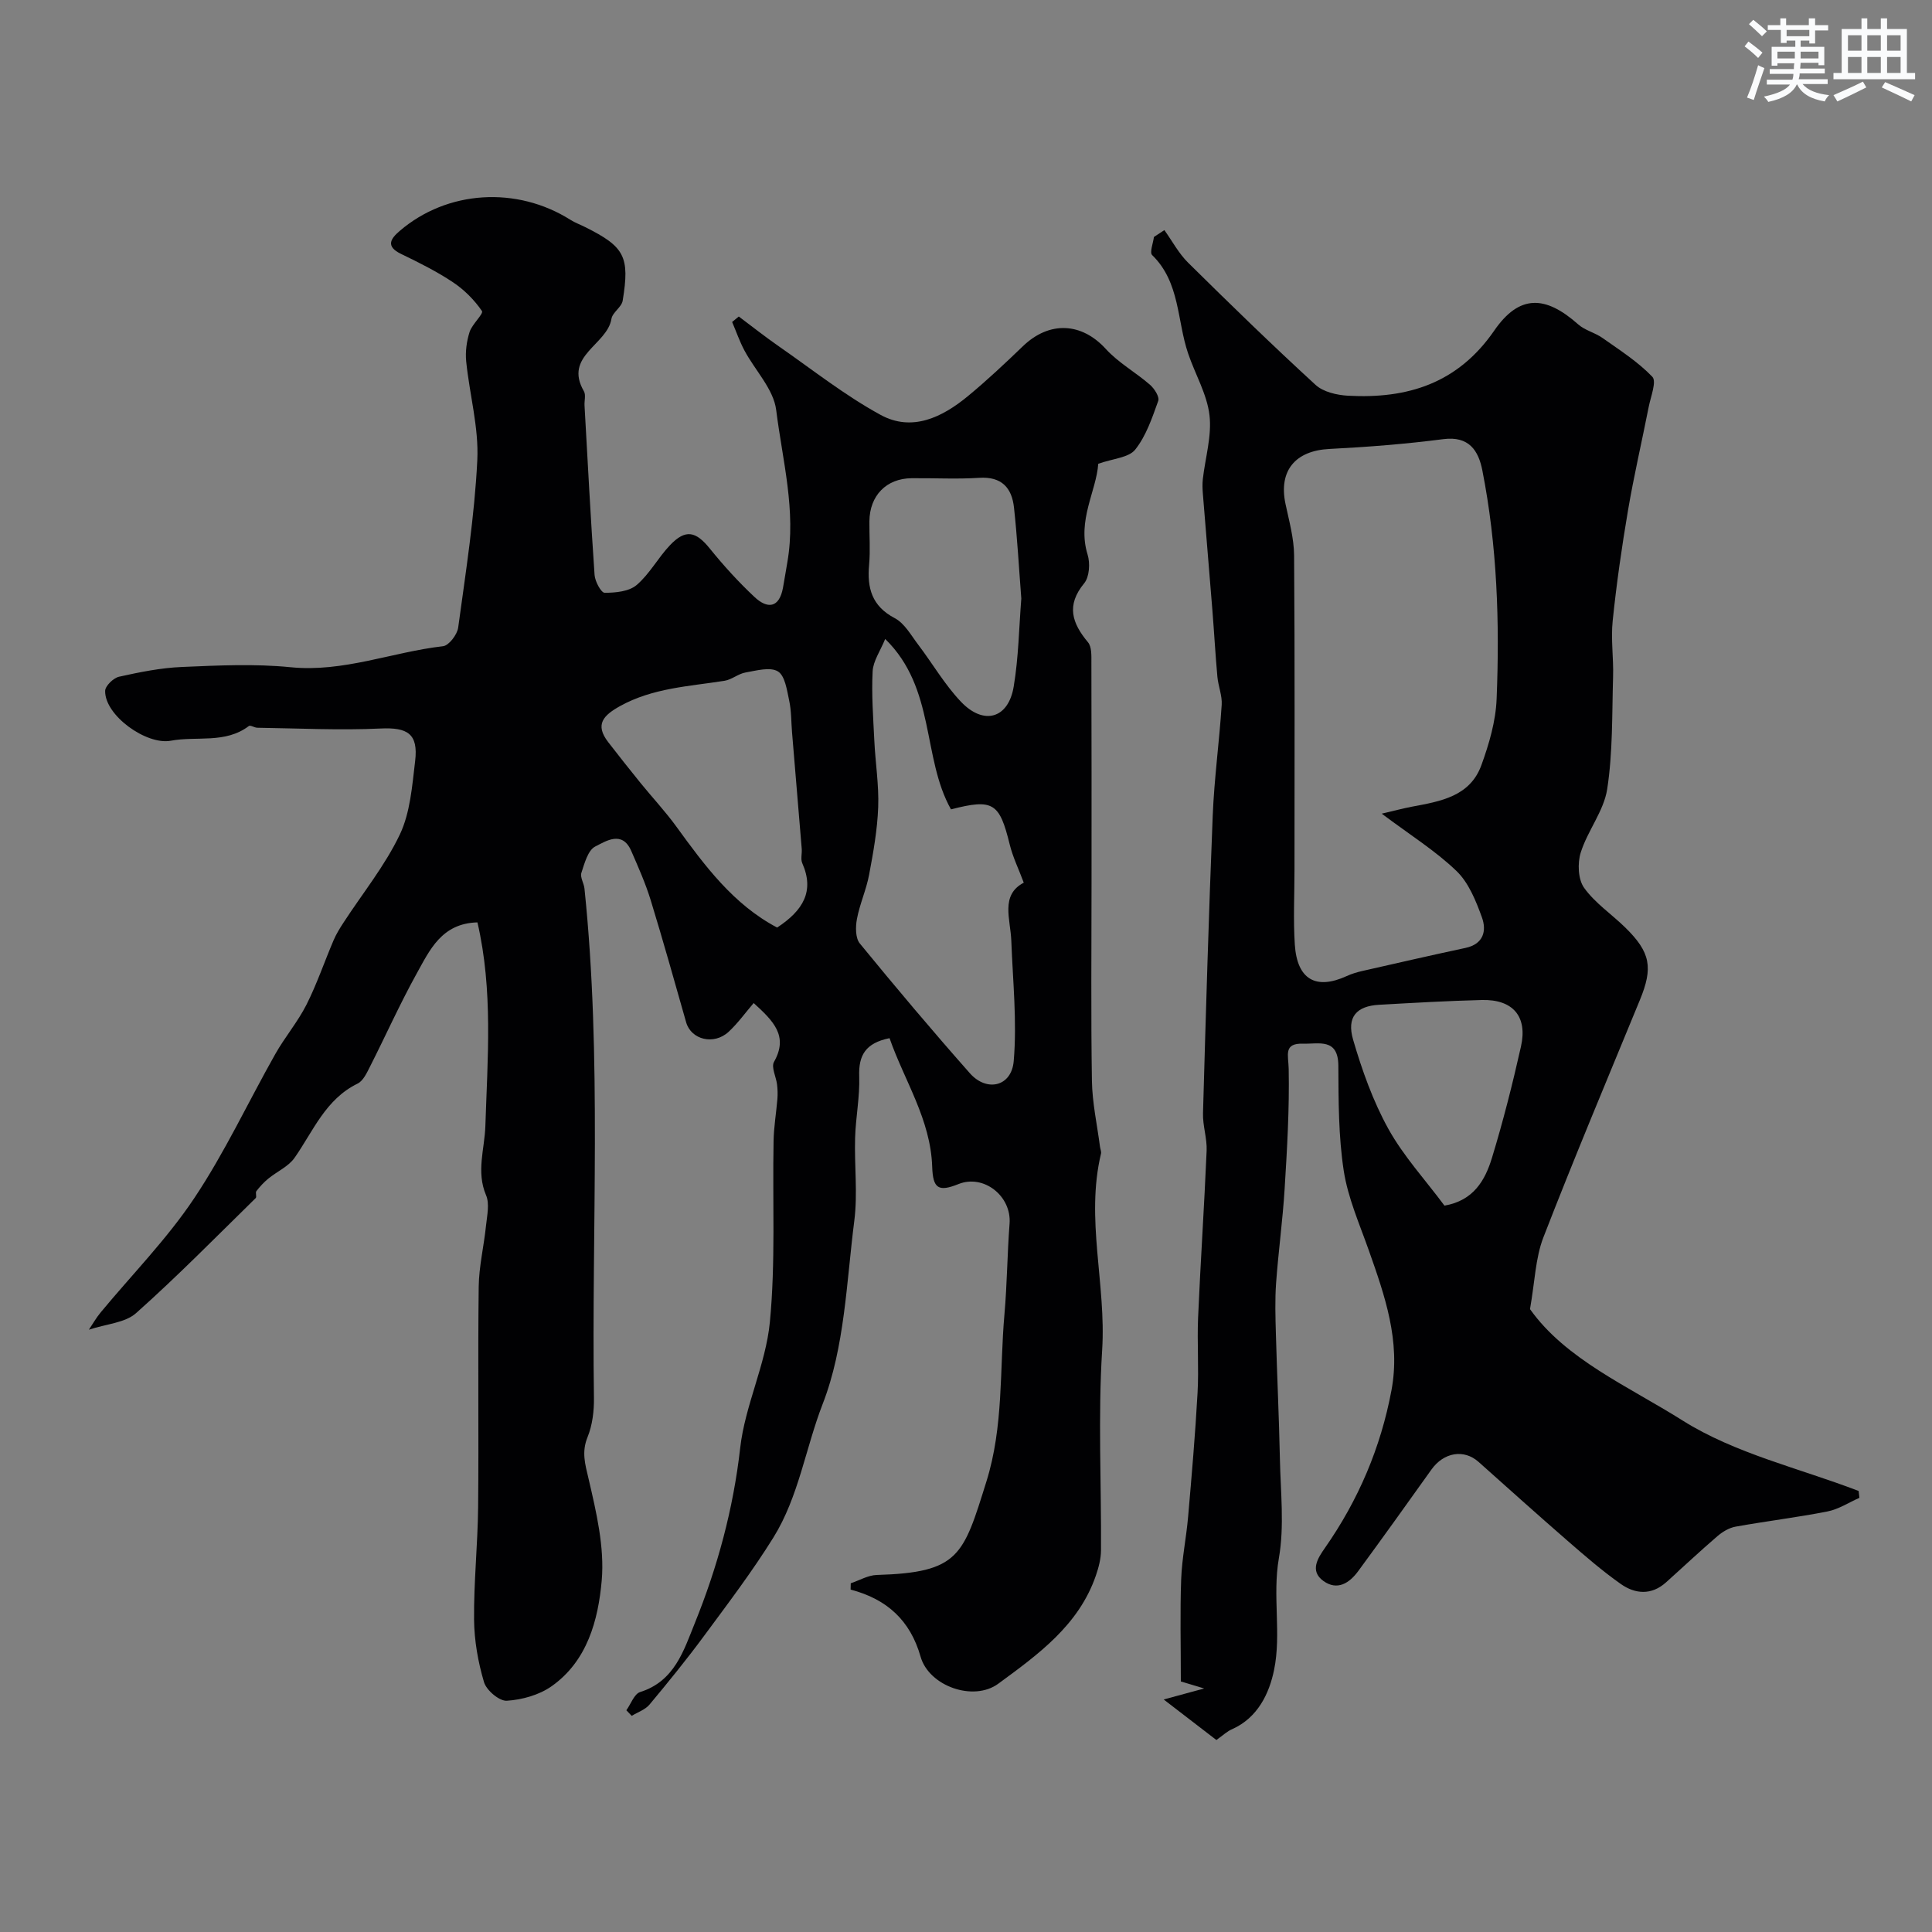 <svg enable-background="new 0 0 400 400" viewBox="0 0 400 400" xmlns="http://www.w3.org/2000/svg"><rect x="0" y="0" width="400" height="400" fill="#808080" stroke="none"/><path d="m176.14 327.8c1.8-.6 3.58-1.67 5.39-1.72 17.09-.5 17.89-3.99 22.69-19.33 3.59-11.47 2.72-23.08 3.74-34.64.55-6.24.58-12.52 1.06-18.76.44-5.71-5.35-10.3-10.58-8.2-4.15 1.67-5.29.93-5.44-3.58-.32-9.81-5.74-17.78-8.83-26.63-4.97 1.01-6.43 3.54-6.28 7.88.15 4.24-.73 8.51-.85 12.78-.17 5.7.55 11.48-.16 17.09-1.63 12.77-1.98 26.21-6.54 37.95-3.56 9.16-4.97 19.23-10.2 27.66-4.38 7.05-9.43 13.7-14.37 20.39-3.59 4.87-7.42 9.58-11.3 14.23-.89 1.06-2.44 1.57-3.68 2.33-.37-.39-.74-.77-1.11-1.16.94-1.3 1.63-3.38 2.85-3.77 7.11-2.22 9.02-8.57 11.32-14.26 4.71-11.64 7.97-23.64 9.4-36.28.99-8.8 5.29-17.24 6.14-26.03 1.2-12.41.53-25 .77-37.51.05-2.9.55-5.79.79-8.69.08-1 .05-2.03-.07-3.02-.19-1.59-1.25-3.59-.63-4.68 3.02-5.33-.08-8.43-4.21-12.18-1.71 1.99-3.26 4.16-5.17 5.94-3.06 2.84-7.78 1.66-8.81-1.95-2.4-8.44-4.77-16.9-7.34-25.29-1.07-3.48-2.57-6.85-4.03-10.2-1.87-4.29-5.25-2.02-7.45-.91-1.51.76-2.22 3.47-2.87 5.45-.3.92.53 2.16.64 3.27 3.64 35.07 1.45 70.26 1.96 105.39.04 2.73-.31 5.67-1.32 8.16-1.27 3.12-.51 5.58.21 8.65 1.6 6.88 3.32 14.13 2.72 21.03-.72 8.16-2.96 16.68-10.38 21.91-2.57 1.81-6.1 2.8-9.27 3-1.55.1-4.22-2.16-4.72-3.85-1.24-4.17-2.02-8.62-2.06-12.96-.07-7.76.76-15.53.84-23.3.15-15.19-.07-30.39.12-45.58.05-4.22 1.08-8.43 1.51-12.65.22-2.11.78-4.54.01-6.33-2.07-4.87-.29-9.57-.14-14.33.45-14.01 1.62-28.04-1.64-42.15-7.42.19-9.89 5.75-12.6 10.63-3.47 6.26-6.4 12.83-9.64 19.22-.66 1.3-1.41 2.95-2.56 3.52-6.67 3.25-9.19 9.84-13.07 15.38-1.27 1.81-3.64 2.83-5.44 4.31-.92.75-1.74 1.65-2.46 2.58-.25.32.12 1.18-.14 1.44-8.19 8.02-16.22 16.21-24.77 23.82-2.27 2.02-6.15 2.23-9.77 3.43.78-1.15 1.51-2.46 2.45-3.59 6.49-7.84 13.72-15.18 19.34-23.6 6.33-9.47 11.18-19.92 16.8-29.87 1.98-3.51 4.65-6.65 6.46-10.23 2.17-4.3 3.72-8.91 5.62-13.35.55-1.28 1.29-2.49 2.06-3.66 3.93-6.04 8.56-11.75 11.64-18.2 2.17-4.56 2.56-10.07 3.18-15.23.68-5.68-1.59-7-7.16-6.74-8.49.4-17.01-.04-25.52-.16-.59-.01-1.43-.59-1.74-.36-4.91 3.72-10.79 2.04-16.17 3.05-5.04.94-13.69-5.23-13.59-10.32.02-1.03 1.71-2.67 2.87-2.93 4.28-.95 8.65-1.84 13.02-2.02 7.49-.32 15.06-.69 22.48.05 10.97 1.1 21.04-3.14 31.59-4.35 1.21-.14 2.93-2.4 3.13-3.85 1.57-11.52 3.39-23.06 3.96-34.66.33-6.76-1.61-13.61-2.3-20.45-.2-2 .09-4.17.7-6.09.51-1.62 2.95-3.78 2.56-4.35-1.57-2.3-3.68-4.41-6.01-5.96-3.38-2.25-7.07-4.09-10.74-5.86-3.26-1.58-2.14-3.17-.25-4.78 9.81-8.4 24.19-9.3 35.32-2.28.96.61 2.06 1 3.08 1.52 8.13 4.06 9.24 6.08 7.74 15.22-.22 1.35-2.11 2.42-2.33 3.77-.87 5.4-9.95 7.64-5.7 14.98.44.76.07 1.97.13 2.96.66 11.7 1.27 23.4 2.08 35.08.09 1.34 1.36 3.69 2.09 3.69 2.25 0 5.04-.26 6.62-1.61 2.69-2.29 4.44-5.66 6.92-8.26 3.21-3.37 5.34-2.88 8.26.75 2.85 3.52 5.93 6.91 9.23 10 2.66 2.49 5.11 2.32 5.89-1.93.32-1.75.59-3.51.9-5.26 1.86-10.69-1.01-21.11-2.31-31.54-.54-4.31-4.37-8.19-6.58-12.33-1-1.88-1.7-3.92-2.54-5.89.46-.38.92-.75 1.38-1.13 2.75 2.06 5.45 4.2 8.27 6.16 6.97 4.84 13.68 10.17 21.09 14.21 6.52 3.56 12.78.49 18.08-3.89 3.95-3.26 7.69-6.78 11.38-10.33 5.51-5.3 12.18-4.91 17.17.57 2.61 2.86 6.18 4.84 9.14 7.41.91.79 2.01 2.51 1.71 3.34-1.26 3.51-2.5 7.24-4.77 10.09-1.33 1.67-4.56 1.84-7.65 2.93-.38 5.64-4.4 11.7-2.21 18.78.56 1.79.39 4.64-.7 5.96-3.76 4.57-2.53 8.24.79 12.22.79.95.7 2.8.7 4.23.05 15.17.03 30.33.03 45.5 0 13.69-.14 27.38.08 41.06.07 4.55 1.08 9.09 1.67 13.63.06.49.31 1.01.21 1.45-3.24 13.55 1.1 27.05.24 40.66-.87 13.78-.15 27.65-.24 41.48-.01 1.74-.49 3.55-1.06 5.21-3.55 10.31-11.98 16.35-20.2 22.39-5.15 3.78-14.36.5-16.09-5.58-2.13-7.5-6.96-11.94-14.49-13.9.01-.42.02-.87.03-1.31zm7.13-195.51c-1.03 2.52-2.49 4.57-2.6 6.7-.25 4.77.12 9.58.35 14.37.22 4.59.97 9.18.8 13.75-.17 4.68-1.01 9.37-1.88 13.99-.58 3.1-1.94 6.06-2.52 9.16-.31 1.63-.33 3.95.6 5.08 7.43 9.08 15 18.06 22.77 26.85 3.49 3.96 8.64 2.8 9.09-2.51.7-8.23-.19-16.59-.5-24.9-.17-4.51-2.31-9.46 2.58-12.03-1.06-2.84-2.27-5.3-2.91-7.91-2.12-8.64-3.41-9.52-12.16-7.27-6.04-10.77-3.13-25.02-13.62-35.28zm-22.37 59.75c5.37-3.53 7.77-7.52 5.2-13.33-.37-.84-.03-1.98-.11-2.97-.66-8.01-1.34-16.02-2-24.03-.19-2.23-.13-4.5-.6-6.67-.46-2.15-.86-5.14-2.33-6.03-1.61-.98-4.45-.17-6.7.22-1.51.26-2.85 1.48-4.36 1.72-7.35 1.16-14.85 1.48-21.63 5.24-3.41 1.9-5.29 3.79-2.44 7.47 2.2 2.84 4.42 5.66 6.68 8.44 2.45 3.02 5.13 5.88 7.41 9.02 5.89 8.11 11.81 16.14 20.88 20.92zm50.55-68.12c-.49-6.31-.83-12.57-1.51-18.8-.44-4.11-2.54-6.5-7.22-6.19-4.65.3-9.33.03-13.99.08-5.23.05-8.68 3.6-8.73 8.92-.03 3 .21 6.02-.06 8.99-.44 4.83.56 8.57 5.32 11.07 2.02 1.06 3.36 3.53 4.85 5.49 2.97 3.91 5.46 8.24 8.81 11.77 4.74 5.01 9.87 3.54 10.96-3.13 1-5.98 1.09-12.12 1.57-18.2z" fill="#010103"/><path d="m251.84 360.25c-3.06-2.35-6.58-5.06-10.91-8.39 3.78-1.03 6.01-1.64 8.38-2.28-2.22-.67-4.2-1.26-4.83-1.45 0-7.58-.18-14.39.07-21.18.16-4.33 1.07-8.63 1.44-12.97.74-8.52 1.48-17.04 1.95-25.58.29-5.18-.11-10.39.11-15.57.5-11.53 1.28-23.05 1.77-34.58.11-2.58-.83-5.19-.75-7.78.58-20.53 1.18-41.06 2.01-61.58.31-7.67 1.36-15.31 1.86-22.97.12-1.9-.71-3.84-.89-5.78-.42-4.6-.67-9.22-1.04-13.82-.64-8.03-1.33-16.06-1.97-24.1-.08-.99-.12-2.01-.01-3 .5-4.44 1.89-8.96 1.38-13.27-.52-4.36-2.97-8.48-4.42-12.76-2.33-6.83-1.65-14.73-7.45-20.38-.56-.55.21-2.47.37-3.75.72-.47 1.44-.95 2.16-1.42 1.63 2.27 2.97 4.83 4.93 6.76 8.66 8.56 17.4 17.06 26.38 25.29 1.6 1.47 4.42 2.11 6.72 2.24 12.32.67 22.72-2.54 30.27-13.49 5.19-7.52 10.59-7.32 17.39-1.27 1.4 1.24 3.47 1.7 5.03 2.81 3.57 2.52 7.33 4.92 10.31 8.03.92.96-.33 4.1-.75 6.22-1.41 7.15-3.07 14.26-4.29 21.45-1.29 7.57-2.38 15.2-3.17 22.84-.4 3.82.2 7.74.08 11.61-.23 7.77-.04 15.62-1.22 23.26-.7 4.53-4.05 8.59-5.47 13.1-.7 2.21-.57 5.56.69 7.32 2.26 3.17 5.71 5.46 8.54 8.24 5.23 5.13 5.77 8.29 3.01 14.99-6.73 16.36-13.59 32.66-19.98 49.15-1.65 4.27-1.76 9.14-2.77 14.85 7.38 10.4 20.34 15.97 31.59 23.06 10.89 6.86 24.2 9.88 36.45 14.59.05.47.11.95.16 1.42-2.2.97-4.31 2.37-6.61 2.82-6.31 1.24-12.71 2.01-19.04 3.15-1.33.24-2.69 1.06-3.74 1.96-3.63 3.12-7.12 6.41-10.68 9.6-2.99 2.67-6.35 2.4-9.3.33-3.88-2.73-7.48-5.86-11.07-8.98-6.19-5.38-12.29-10.86-18.41-16.32-3.03-2.7-7.21-1.99-9.76 1.59-5.02 7.04-10.05 14.07-15.17 21.04-1.8 2.45-4.31 4.1-7.2 2.02-2.94-2.12-1.05-4.86.32-6.83 6.93-9.92 11.56-20.78 13.78-32.65 1.91-10.19-1.37-19.56-4.68-28.93-1.92-5.45-4.33-10.87-5.2-16.5-1.1-7.15-1.08-14.5-1.12-21.76-.03-5.8-4.07-4.47-7.27-4.57-4.16-.13-3.06 2.36-3.01 5.25.16 8.26-.33 16.54-.84 24.79-.4 6.53-1.3 13.03-1.77 19.55-.25 3.49-.14 7.02-.04 10.53.24 8.62.65 17.23.83 25.85.14 6.86.95 13.89-.21 20.54-1.37 7.82.55 15.65-1 23.17-.99 4.82-3.35 9.86-8.66 12.24-1.01.41-1.82 1.21-3.28 2.25zm34.23-191.79c2.7-.63 4.48-1.11 6.28-1.45 5.86-1.1 11.99-2.1 14.35-8.58 1.6-4.4 2.98-9.11 3.16-13.74.64-15.85.12-31.7-2.96-47.32-.8-4.06-2.75-7.14-8.07-6.45-7.81 1.01-15.7 1.63-23.57 2.03-7.09.35-10.57 4.5-9.11 11.39.75 3.53 1.75 7.1 1.78 10.66.16 21.67.08 43.35.08 65.03 0 5.19-.27 10.4.07 15.57.48 7.21 4.38 9.4 10.75 6.48 1.02-.47 2.13-.8 3.23-1.05 7.12-1.62 14.24-3.25 21.38-4.78 3.71-.8 4.38-3.54 3.38-6.31-1.24-3.42-2.74-7.17-5.26-9.6-4.32-4.16-9.5-7.39-15.49-11.88zm12.99 81.15c6.02-1.03 8.41-5.25 9.82-9.84 2.32-7.61 4.28-15.34 6.02-23.1 1.4-6.24-1.68-9.79-8.1-9.63-7.1.18-14.2.59-21.29.99-4.64.26-6.74 2.52-5.36 7.24 1.85 6.33 4.11 12.69 7.29 18.44 3.14 5.66 7.65 10.56 11.62 15.9z" fill="#010103"/><g fill="#fafbfc"><path d="m361.2 9.6.8-1c.9.7 1.9 1.4 2.9 2.3l-.9 1.1c-1-1-2-1.8-2.8-2.4zm.5 10.6c.9-2.1 1.6-4.3 2.3-6.7.4.2.8.4 1.3.6-.7 2.1-1.5 4.3-2.2 6.6zm.4-15.2.9-.9c1 .8 2 1.6 2.8 2.4l-1 1c-.9-.9-1.8-1.7-2.7-2.5zm12.5-1.2h1.2v1.4h2.7v1.1h-2.7v2.7h-1.2v-.6h-1.8v1.3h4.9v3.8h-1.2v-.5h-3.7c0 .4-.1.9-.1 1.2h5.1v1h-5.2c0 .5-.1.9-.2 1.2h6v1h-5.2c1.1 1.3 2.9 2 5.5 2.3-.4.4-.7.8-.9 1.3-2.9-.5-4.8-1.6-5.7-3.5h-.1c-.8 1.7-2.7 2.9-5.9 3.6-.2-.4-.6-.8-.9-1.1 2.8-.6 4.6-1.4 5.4-2.5h-4.8v-1h5.3c.1-.3.2-.7.2-1.2h-4.9v-1h5c0-.4 0-.8.1-1.2h-3.5v.5h-1.2v-3.9h4.9v-1.3h-1.8v.5h-1.2v-2.7h-2.7v-1h2.6v-1.4h1.2v1.4h4.7v-1.4zm-6.6 8.3h3.6c0-.4 0-.9 0-1.4h-3.6zm1.9-4.6h4.7v-1.3h-4.7zm6.6 3.2h-3.7v1.4h3.7z"/><path d="m385.3 3.8h1.3v2.2h2.8v-2.2h1.3v2.2h4.1v9.1h1.7v1.3h-16.9v-1.3h1.7v-9.1h4.1v-2.2zm.4 13.1.7 1.2c-1.8.9-3.8 1.9-6 2.9-.2-.4-.5-.8-.8-1.3 2.3-1 4.3-1.9 6.1-2.8zm-3.1-6.4h2.8v-3.2h-2.8zm0 4.6h2.8v-3.3h-2.8zm4-4.6h2.8v-3.2h-2.8zm0 4.6h2.8v-3.3h-2.8zm3.7 1.9c2.1.9 4.1 1.8 6.1 2.7l-.7 1.3c-2.2-1.1-4.2-2-6.1-2.9zm3.2-9.7h-2.8v3.2h2.8zm-2.8 7.8h2.8v-3.3h-2.8z"/></g></svg>